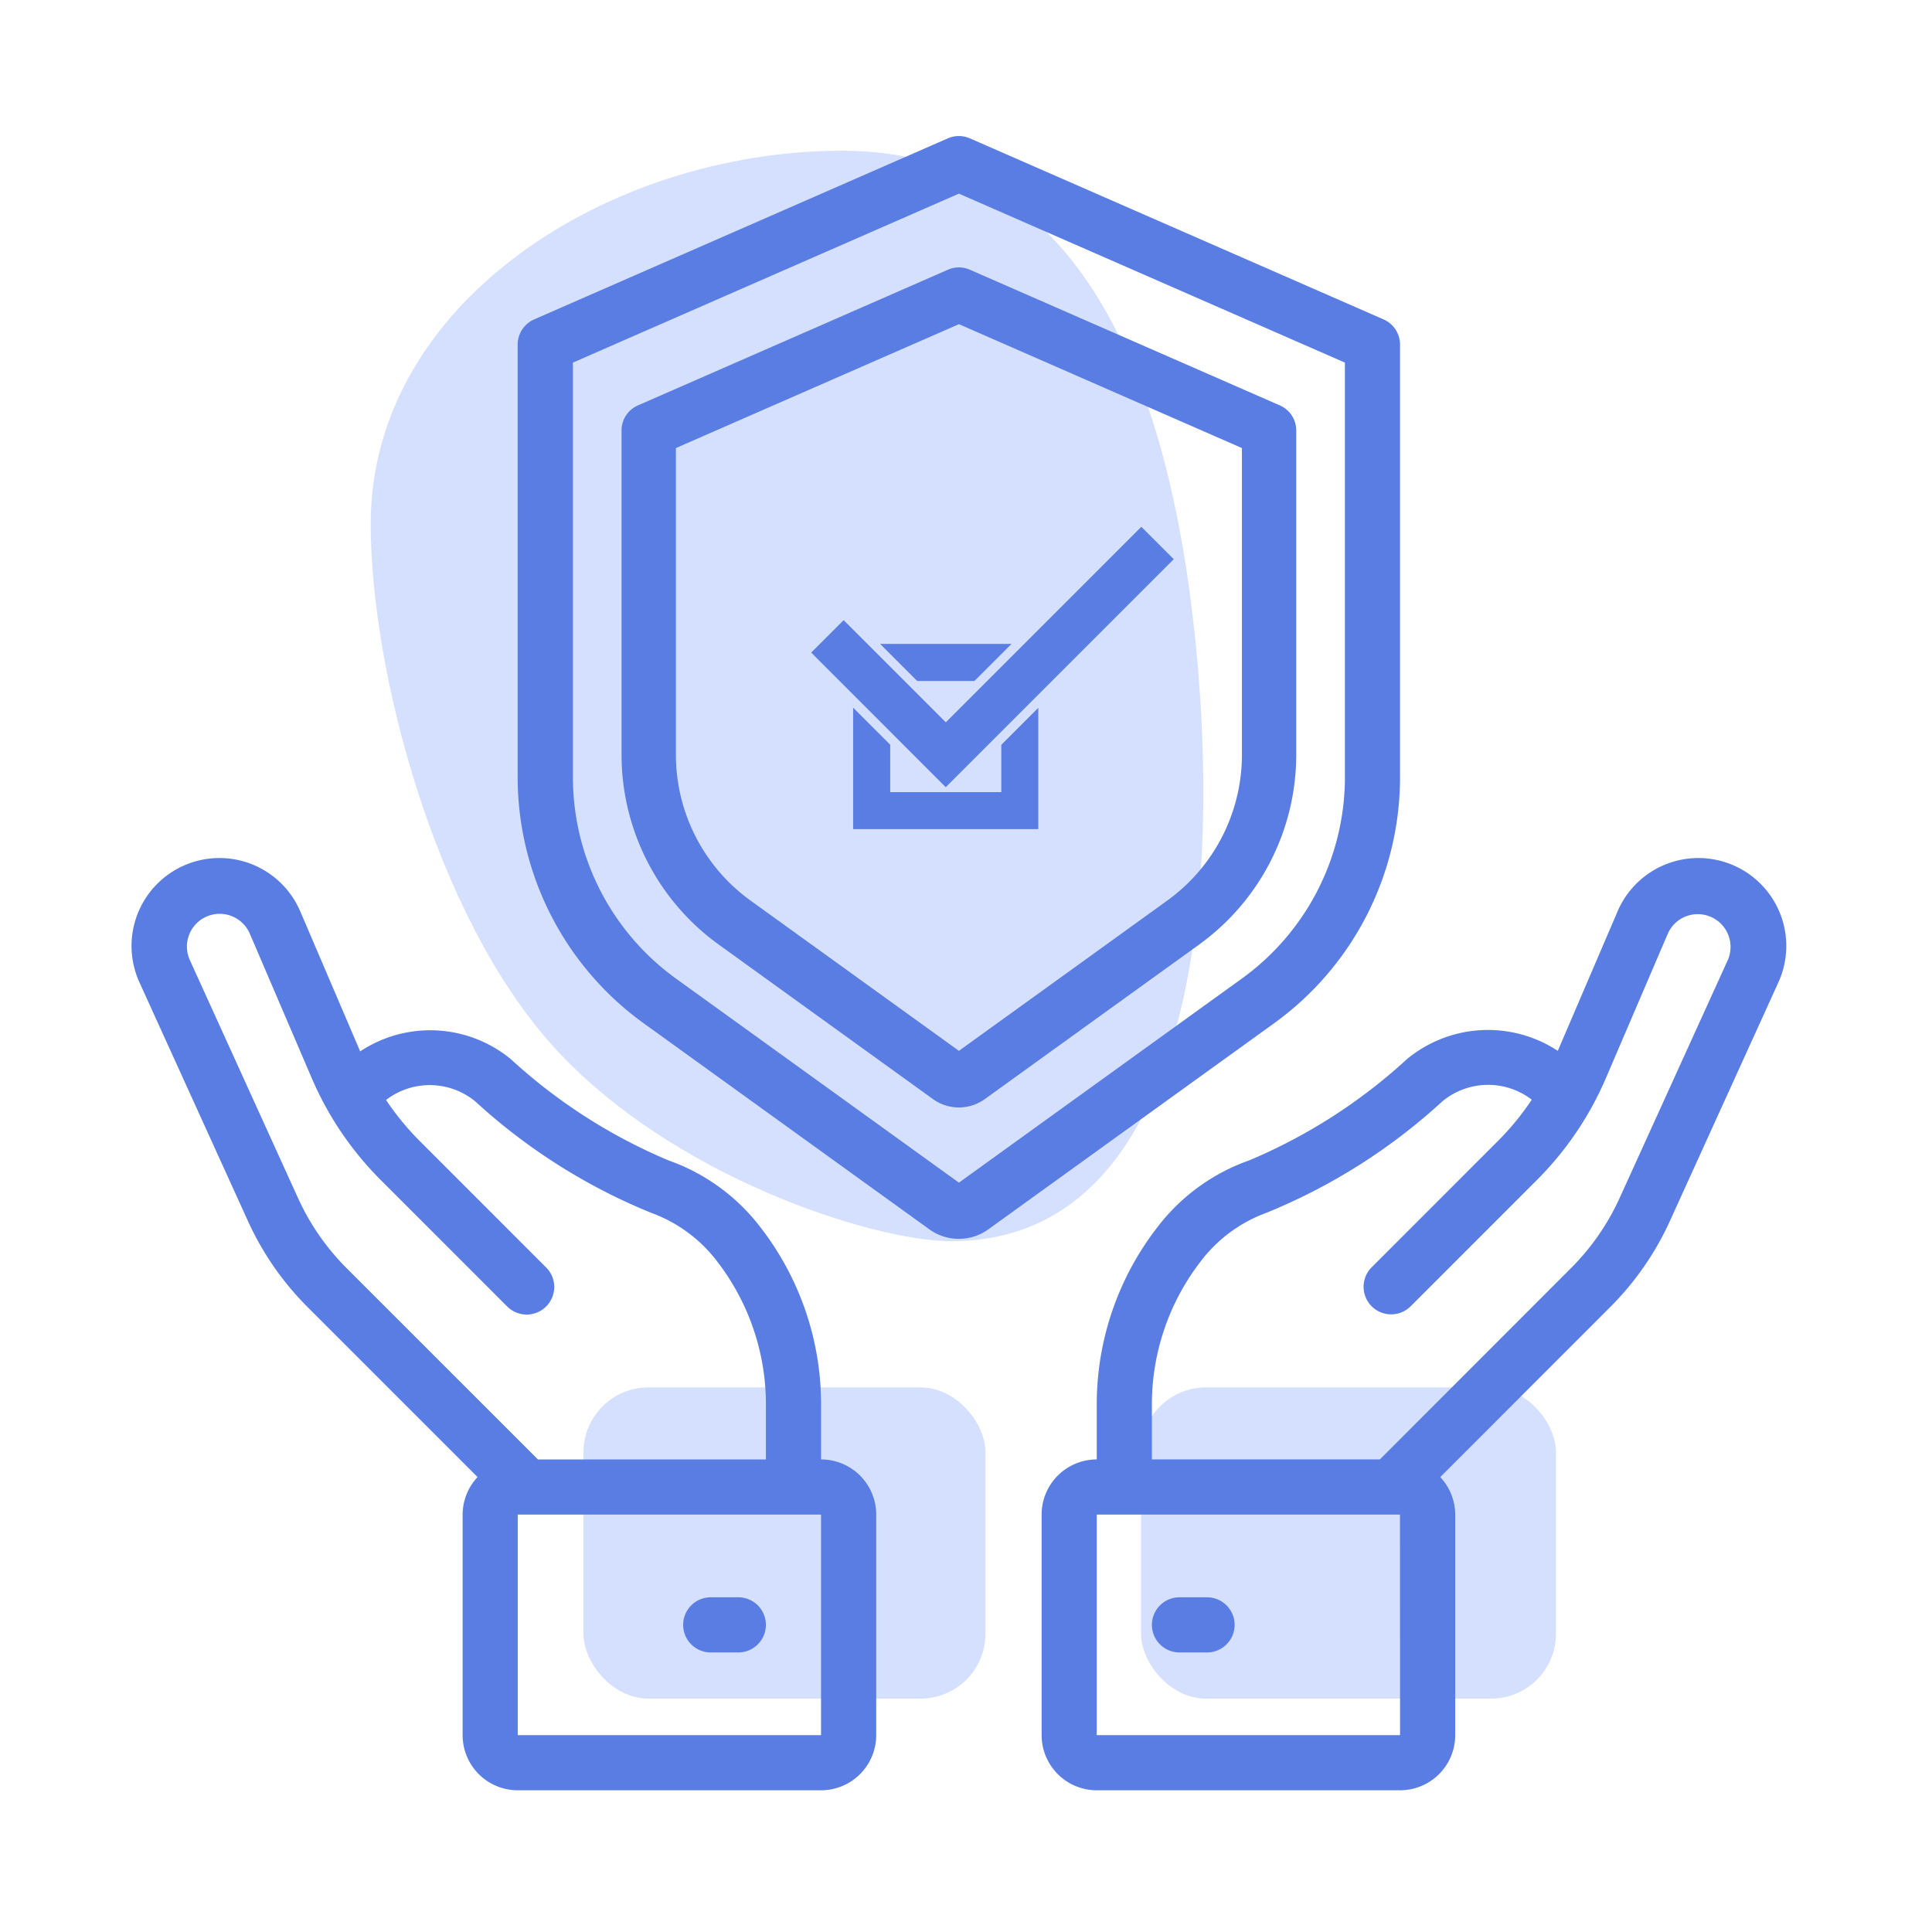 <svg xmlns="http://www.w3.org/2000/svg" width="149" height="149" viewBox="0 0 149 149">
    <defs>
        <style>
            .cls-2{fill:#d5e0ff}.cls-3,.cls-5{fill:#597de2}.cls-5{fill-rule:evenodd}
        </style>
    </defs>
    <g id="Group_2784" data-name="Group 2784" transform="translate(-1003 -529)">
        <path id="Rectangle_666" fill="none" d="M0 0H149V149H0z" data-name="Rectangle 666" transform="translate(1003 529)"/>
        <g id="Group_2772" data-name="Group 2772" transform="translate(1013.199 539.491)">
            <rect id="Rectangle_668" width="31" height="24" class="cls-2" data-name="Rectangle 668" rx="5" transform="translate(34.801 96.509)"/>
            <rect id="Rectangle_669" width="32" height="24" class="cls-2" data-name="Rectangle 669" rx="5" transform="translate(77.801 96.509)"/>
            <path id="Path_3547" d="M33-6.457c18 0 25.164 17.027 27.264 38.051S59.4 77.64 41.4 77.64c-6.029 0-21.6-4.967-30.7-15.037S-3.365 33.671-3.365 22.322C-3.365 5.255 15.006-6.457 33-6.457z" class="cls-2" data-name="Path 3547" transform="translate(21.756 7.591)"/>
            <g id="Page-1">
                <g id="_033---Insurance" data-name="033---Insurance">
                    <path id="Shape" d="M893.424 807.079l-31.9-13.961a2.124 2.124 0 0 0-1.7 0l-31.9 13.961a2.127 2.127 0 0 0-1.276 1.948v33.383a23.42 23.42 0 0 0 9.7 18.942l22.044 15.9a3.892 3.892 0 0 0 4.563 0L885 861.354a23.419 23.419 0 0 0 9.7-18.941v-33.386a2.126 2.126 0 0 0-1.276-1.948zm-2.977 35.334a19.158 19.158 0 0 1-7.931 15.493l-21.838 15.75-21.838-15.75a19.157 19.157 0 0 1-7.931-15.493v-32l29.769-13.031 29.769 13.031z" class="cls-3" transform="translate(-796.924 -792.939)"/>
                    <path id="Shape-2" fill="#597de2" stroke="#597de2" d="M891.594 822.121l-23.922-10.471a1.6 1.6 0 0 0-1.276 0l-23.922 10.471a1.6 1.6 0 0 0-.957 1.461v25.038a17.565 17.565 0 0 0 7.273 14.206l16.533 11.924a2.919 2.919 0 0 0 3.422 0l16.533-11.922a17.565 17.565 0 0 0 7.272-14.206v-25.04a1.6 1.6 0 0 0-.956-1.461zm-2.232 26.5a14.369 14.369 0 0 1-5.948 11.62l-16.379 11.813-16.378-11.812a14.366 14.366 0 0 1-5.948-11.62v-24l22.326-9.773 22.327 9.773z" data-name="Shape" transform="translate(-803.281 -800.885)"/>
                    <path id="Shape-3" d="M792.282 905.242l-4.6-10.747a6.779 6.779 0 1 0-12.4 5.476l8.333 18.331a22.589 22.589 0 0 0 4.616 6.664l13.105 13.106a4.227 4.227 0 0 0-1.153 2.892v17.01a4.253 4.253 0 0 0 4.253 4.253h23.39a4.253 4.253 0 0 0 4.253-4.253v-17.01a4.253 4.253 0 0 0-4.253-4.253v-3.957a22.28 22.28 0 0 0-4.661-13.928 15.313 15.313 0 0 0-7.087-5.169 42.058 42.058 0 0 1-12.174-7.812 9.781 9.781 0 0 0-11.622-.603zm35.542 52.734h-23.39v-17.01h23.39zm-7.98-36.493a18.041 18.041 0 0 1 3.727 11.272v3.957h-17.582l-14.753-14.752a18.392 18.392 0 0 1-3.753-5.416l-8.333-18.331a2.527 2.527 0 1 1 4.623-2.041l4.756 11.093a25.1 25.1 0 0 0 5.363 7.921l9.713 9.715a2.126 2.126 0 1 0 3.007-3.006l-9.713-9.716a20.966 20.966 0 0 1-2.622-3.189 5.528 5.528 0 0 1 6.887.115 45.326 45.326 0 0 0 13.566 8.591 11.17 11.17 0 0 1 5.115 3.787z" class="cls-3" data-name="Shape" transform="translate(-774.703 -834.648)"/>
                    <path id="Shape-4" d="M853.2 989.863h-2.127a2.126 2.126 0 1 0 0 4.253h2.127a2.126 2.126 0 0 0 0-4.253z" class="cls-3" data-name="Shape" transform="translate(-806.459 -877.167)"/>
                    <path id="Shape-5" d="M945.716 918.228l8.333-18.331a6.779 6.779 0 1 0-12.4-5.476l-4.589 10.706a9.806 9.806 0 0 0-11.633.638 42.071 42.071 0 0 1-12.173 7.812 15.3 15.3 0 0 0-7.087 5.169 22.279 22.279 0 0 0-4.661 13.934v3.957a4.253 4.253 0 0 0-4.253 4.253v17.01a4.253 4.253 0 0 0 4.253 4.253h23.39a4.253 4.253 0 0 0 4.253-4.253v-17.01a4.228 4.228 0 0 0-1.154-2.89l13.1-13.106a22.6 22.6 0 0 0 4.621-6.666zM924.895 957.9H901.5v-17.01h23.39zm-1.555-21.264h-17.583v-3.957a18.044 18.044 0 0 1 3.728-11.27 11.177 11.177 0 0 1 5.1-3.791 45.3 45.3 0 0 0 13.568-8.591 5.528 5.528 0 0 1 6.9-.134 20.885 20.885 0 0 1-2.634 3.211l-9.713 9.715a2.126 2.126 0 0 0 3.007 3.007l9.713-9.715a25.091 25.091 0 0 0 5.362-7.921l4.757-11.1a2.527 2.527 0 1 1 4.623 2.044l-8.334 18.331a18.389 18.389 0 0 1-3.753 5.416z" class="cls-3" data-name="Shape" transform="translate(-827.119 -834.574)"/>
                    <path id="Shape-6" d="M916.367 989.863h-2.126a2.126 2.126 0 1 0 0 4.253h2.126a2.126 2.126 0 1 0 0-4.253z" class="cls-3" data-name="Shape" transform="translate(-833.476 -877.167)"/>
                    <g id="Group_2766" data-name="Group 2766" transform="translate(52.36 30.135)">
                        <path id="Path_3535" d="M873.933 861.383h10.132l-2.858 2.858h-4.416l-2.858-2.858zm12.2 4.92v9.364h-14.28V866.3l2.859 2.858v3.655h8.568v-3.648l2.858-2.858z" class="cls-5" data-name="Path 3535" transform="translate(-868.616 -852.349)"/>
                        <path id="Path_3536" d="M894.159 848.1l-17.583 17.583L866.2 855.3l2.5-2.5 7.881 7.88 15.079-15.08 2.5 2.5z" class="cls-5" data-name="Path 3536" transform="translate(-866.197 -845.598)"/>
                    </g>
                </g>
            </g>
        </g>
    </g>
</svg>

